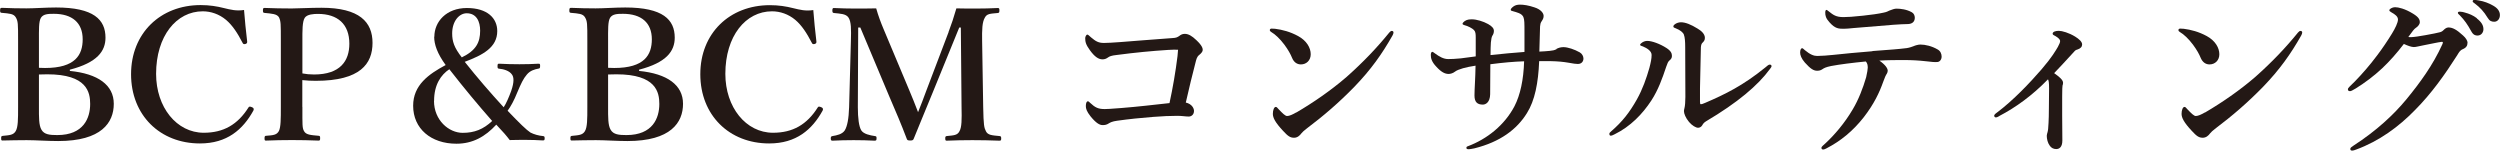 <?xml version="1.0" encoding="UTF-8"?>
<svg xmlns="http://www.w3.org/2000/svg" id="_レイヤー_2" data-name="レイヤー_2" viewBox="0 0 280.59 16.91">
  <defs>
    <style>
      .cls-1 {
        fill: #231815;
      }
    </style>
  </defs>
  <g id="_レイヤー_1-2" data-name="レイヤー_1">
    <g>
      <path class="cls-1" d="M7.83,7.96c3.18.31,4.94,1.59,4.94,3.69s-1.37,4.18-6.24,4.18c-1.18,0-2.53-.1-3.53-.1-.88,0-1.86.02-2.71.04-.14,0-.16-.04-.16-.25s.02-.24.16-.27c.77-.08,1.2-.08,1.47-.53s.27-1.35.27-2.71v-7.41c0-1.96,0-2.22-.27-2.67-.24-.39-.69-.41-1.57-.49-.14-.02-.18-.04-.18-.27,0-.24.04-.29.2-.29.92.04,1.84.06,2.75.06s2.2-.1,3.33-.1c4.24,0,5.55,1.37,5.55,3.39,0,1.49-.9,2.79-4,3.59v.12ZM4.37,7.61c.31.02.43.02.69.02,3.39,0,4.22-1.47,4.22-3.22,0-1.86-1.18-2.86-3.24-2.86-.65,0-1.18.02-1.45.45-.25.43-.22,1.33-.22,2.61v3ZM4.37,12.02c0,1.12-.02,2.04.29,2.55.31.53.92.59,1.77.59,2.96,0,3.69-1.92,3.69-3.49,0-1.31-.35-3.33-4.81-3.33-.27,0-.43,0-.94.02v3.65Z"></path>
      <path class="cls-1" d="M27.74,4.65c.02.16-.04.24-.2.29-.2.04-.25,0-.33-.16-.55-1.06-1.1-1.92-1.84-2.55-.78-.65-1.71-.96-2.61-.96-2.96,0-5.24,2.77-5.24,7.02,0,3.75,2.31,6.61,5.35,6.61,2.22,0,3.81-.92,5.02-2.84.06-.1.14-.14.41-.02.18.08.22.2.14.37-1.18,2.14-2.96,3.69-6,3.69-4.49,0-7.73-3.18-7.73-7.77S17.99.57,22.52.57c1,0,1.84.14,2.59.33.82.2,1.41.35,2.28.22.08,1.06.22,2.47.35,3.53Z"></path>
      <path class="cls-1" d="M33.94,12c0,2.04-.02,2.35.18,2.71.22.43.77.45,1.65.53.14.02.16.06.16.27s-.02.27-.18.27c-.96-.04-2.04-.06-2.98-.06s-2.06.02-2.92.06c-.12,0-.16-.02-.16-.27,0-.22.06-.27.18-.27.78-.06,1.18-.08,1.43-.53.22-.45.22-1.35.22-2.71v-7.39c0-1.96,0-2.2-.2-2.65-.22-.41-.84-.43-1.63-.51-.14-.02-.18-.04-.18-.29,0-.22.04-.27.18-.27.92.04,2.08.06,3.04.06.78,0,2.04-.08,3.35-.08,4.28,0,5.73,1.61,5.73,3.94s-1.35,4.26-6.37,4.26c-.47,0-1.02-.02-1.51-.08v3ZM33.94,8.24c.41.08.84.12,1.31.12,2.94,0,3.96-1.53,3.96-3.45,0-2.2-1.31-3.35-3.53-3.35-.47,0-1.2.04-1.47.43-.29.43-.27,1.49-.27,2.61v3.63Z"></path>
      <path class="cls-1" d="M48.75,4.12c0-1.69,1.35-3.22,3.65-3.22s3.41,1.14,3.41,2.59c0,1.84-1.63,2.69-3.65,3.45,1.37,1.73,2.84,3.43,4.37,5.1.27-.39.59-1.14.84-1.82.37-1.06.29-1.57.1-1.84-.29-.45-.98-.63-1.45-.67-.14-.02-.18-.04-.18-.27,0-.27.04-.29.18-.29.73.04,1.53.06,2.28.06.82,0,1.39-.02,2.14-.06.14,0,.18.02.18.24,0,.25-.04.29-.18.31-.43.08-.94.22-1.31.67-.39.45-.65,1-1.08,2.02-.35.88-.73,1.57-1.08,2.04,1.37,1.43,2.1,2.14,2.57,2.45.39.2.92.35,1.39.39.16.02.2.04.2.27,0,.2-.06.22-.22.22-.63-.04-1.29-.06-1.84-.06-.67,0-1.22,0-1.86.02-.39-.51-.67-.84-1.51-1.73-1.24,1.35-2.65,2.14-4.47,2.14-2.86,0-4.86-1.69-4.86-4.26,0-2.33,1.75-3.55,3.65-4.57-.94-1.29-1.29-2.31-1.29-3.18ZM48.71,11.32c0,2.18,1.67,3.59,3.22,3.59,1.31,0,2.31-.39,3.31-1.33-1.63-1.86-3.06-3.57-4.81-5.81-.94.63-1.71,1.73-1.71,3.55ZM53.89,3.45c0-1.04-.41-1.96-1.51-1.96-.84,0-1.63.88-1.63,2.26,0,.9.22,1.59,1.08,2.69,1.61-.78,2.06-1.69,2.06-3Z"></path>
      <path class="cls-1" d="M71.72,7.96c3.18.31,4.94,1.59,4.94,3.69s-1.37,4.18-6.24,4.18c-1.18,0-2.53-.1-3.53-.1-.88,0-1.86.02-2.71.04-.14,0-.16-.04-.16-.25s.02-.24.16-.27c.77-.08,1.2-.08,1.47-.53s.27-1.35.27-2.71v-7.41c0-1.96,0-2.22-.27-2.67-.24-.39-.69-.41-1.57-.49-.14-.02-.18-.04-.18-.27,0-.24.04-.29.2-.29.92.04,1.84.06,2.75.06s2.2-.1,3.33-.1c4.24,0,5.55,1.37,5.55,3.39,0,1.49-.9,2.79-4,3.59v.12ZM68.25,7.61c.31.02.43.02.69.02,3.39,0,4.22-1.47,4.22-3.22,0-1.86-1.18-2.86-3.24-2.86-.65,0-1.18.02-1.45.45-.25.43-.22,1.33-.22,2.61v3ZM68.25,12.02c0,1.12-.02,2.04.29,2.55.31.53.92.59,1.77.59,2.96,0,3.69-1.92,3.69-3.49,0-1.31-.35-3.33-4.81-3.33-.27,0-.43,0-.94.02v3.65Z"></path>
      <path class="cls-1" d="M91.63,4.65c.02.16-.04.24-.2.29-.2.04-.25,0-.33-.16-.55-1.06-1.1-1.92-1.84-2.55-.78-.65-1.71-.96-2.61-.96-2.96,0-5.24,2.77-5.24,7.02,0,3.75,2.31,6.61,5.35,6.61,2.22,0,3.81-.92,5.02-2.84.06-.1.14-.14.41-.02.18.08.22.2.14.37-1.18,2.14-2.96,3.69-6,3.69-4.49,0-7.73-3.18-7.73-7.77s3.28-7.75,7.81-7.75c1,0,1.84.14,2.59.33.82.2,1.41.35,2.28.22.08,1.06.22,2.47.35,3.53Z"></path>
      <path class="cls-1" d="M106.46,3.59c.33-.86.59-1.65.88-2.65.69.02,1.51.02,2.22.02.75,0,1.67-.02,2.43-.06.14,0,.18.04.18.27s-.04.27-.18.29c-.88.08-1.22.08-1.45.51-.31.51-.33,1.37-.31,2.65l.12,7.41c.04,2.04.1,2.29.31,2.71.22.43.67.45,1.53.53.14.02.18.06.18.27s-.04.25-.2.25c-.94-.04-2.14-.06-3.04-.06-.98,0-2,.02-2.88.06-.12,0-.16-.04-.16-.27,0-.18.04-.22.16-.25.8-.08,1.2-.08,1.43-.53.27-.45.27-1.35.24-2.71l-.08-8.94h-.18l-2.98,7.3c-.92,2.26-1.49,3.59-2.12,5.16-.06.16-.12.22-.39.22-.33,0-.35-.06-.41-.22-.61-1.61-1.18-2.94-1.96-4.75l-3.24-7.71h-.24l-.04,8.94c0,1.22.12,2.18.39,2.61.27.41.98.55,1.51.63.18.02.2.06.2.25,0,.22-.04.27-.22.27-.78-.04-1.49-.06-2.35-.06s-1.59.02-2.37.06c-.14,0-.2-.04-.2-.25s.06-.24.2-.27c.49-.08,1.08-.2,1.37-.63.29-.47.45-1.33.49-2.61l.2-7.41c.04-1.35.04-2.18-.27-2.65-.29-.43-.92-.43-1.63-.51-.12-.02-.18-.04-.18-.29,0-.22.06-.27.16-.27.82.04,1.67.06,2.35.06.73,0,1.57,0,2.41-.02.24.84.51,1.57.84,2.35l2.86,6.81c.43,1.02.59,1.43,1,2.49.41-.98.51-1.33.94-2.45l2.49-6.55Z"></path>
      <path class="cls-1" d="M132.4,4c.14-.1.31-.2.57-.2.41,0,.8.22,1.31.71.65.61.71.92.71,1.1s-.18.39-.41.57c-.25.2-.31.49-.39.8-.31,1.18-.78,3.1-1.1,4.53.69.16.92.65.92.94,0,.39-.27.63-.59.63-.37,0-.73-.08-1.29-.08-.75,0-1.69.04-2.71.12-1.33.1-2.75.25-4.04.43-.57.08-.77.2-.92.29-.24.16-.43.2-.71.2-.33,0-.73-.22-1.35-.98-.45-.57-.53-.88-.53-1.16,0-.35.1-.53.22-.53.1,0,.14.06.27.18.55.51.88.69,1.63.69.16,0,.73-.02,1.9-.12,1.79-.14,3.53-.35,5.37-.55.37-1.69.69-3.57.9-5.28.02-.25.04-.47.06-.71-.31-.02-.65,0-1.1.02-1.86.12-3.65.29-5.79.57-.57.06-.82.16-.96.27-.22.16-.41.22-.63.22-.45,0-.88-.29-1.41-1.02-.47-.65-.53-.94-.53-1.37,0-.16.14-.39.22-.39.12,0,.2.12.43.31.51.43.82.63,1.45.63.43,0,.98-.04,1.86-.1,1.06-.08,3.59-.29,5.85-.45.39-.02.53-.08.8-.27Z"></path>
      <path class="cls-1" d="M142.52,3.37c0-.1.08-.16.2-.16.08,0,.18,0,.39.02.8.1,1.69.33,2.59.82.94.51,1.41,1.31,1.41,2.04,0,.69-.49,1.14-1.1,1.14-.39,0-.78-.2-1-.75-.16-.39-.41-.86-.86-1.47-.51-.67-1-1.14-1.49-1.43-.1-.06-.14-.12-.14-.2ZM145.49,12.63c1.88-1.1,3.88-2.47,5.65-4,1.88-1.67,3.41-3.28,4.79-4.98.1-.12.2-.18.27-.18.14,0,.2.08.2.18s-.04.2-.12.35c-1.18,2.08-2.41,3.81-4.24,5.71-1.75,1.8-3.47,3.28-5.45,4.77-.22.16-.43.37-.53.49-.18.25-.45.49-.82.49-.43,0-.69-.18-1.24-.78-.88-.94-1.14-1.47-1.14-1.9s.14-.78.33-.78c.1,0,.16.08.33.27.45.47.73.75.94.75.25,0,.61-.16,1.04-.41Z"></path>
      <path class="cls-1" d="M174.69,5.49c.18-.1.45-.2.78-.2.49,0,1.24.25,1.84.59.27.16.41.45.41.69,0,.31-.2.61-.63.61-.18,0-.53-.04-1.04-.14-.59-.1-1.14-.16-2.08-.18h-1.22c-.1,2.47-.49,4.43-1.37,5.83-1.12,1.82-3,3.24-5.9,3.96-.29.06-.53.1-.63.1-.18,0-.27-.04-.27-.16,0-.06.02-.12.12-.16,2.22-.82,4.18-2.41,5.28-4.51.65-1.26,1.02-2.98,1.08-5.04-1.18.04-2.3.14-3.79.33-.02,1.12,0,2.24-.02,3.37-.02.92-.51,1.16-.82,1.16-.61,0-.94-.27-.94-1.02s.1-1.9.12-3.35c-.53.08-1.02.18-1.41.29-.41.12-.71.24-.88.37-.25.2-.55.27-.73.27-.41,0-.82-.2-1.37-.8-.55-.57-.63-.98-.63-1.33,0-.22.06-.35.18-.35.06,0,.14.08.29.18.51.37.96.63,1.49.63.31,0,.84-.02,1.41-.08.65-.08.98-.14,1.67-.22v-2.1c0-.43-.02-.67-.2-.86s-.67-.45-1.08-.55c-.14-.04-.2-.08-.2-.16s.12-.2.24-.29c.27-.18.51-.2.84-.2.47,0,1.24.22,1.79.53.49.27.65.53.65.75,0,.24-.08.43-.18.57-.08.14-.12.37-.16.75-.02.35-.04.8-.04,1.41,1.53-.16,2.45-.25,3.81-.35v-2.22c0-1,0-1.41-.12-1.69-.08-.18-.22-.33-.51-.45-.2-.08-.47-.16-.69-.22-.18-.04-.22-.08-.22-.16s.08-.2.31-.37c.2-.14.43-.2.73-.2.41,0,.96.08,1.63.31.69.22,1.02.63,1.02.96,0,.22-.08.39-.22.59-.14.2-.16.37-.18.59-.04,1.1-.06,1.96-.08,2.82.41-.02.78-.04,1.16-.08.33-.04.53-.06.78-.2Z"></path>
      <path class="cls-1" d="M184.35,5.2c-.16-.06-.27-.08-.27-.18,0-.12.39-.43.8-.43.53,0,1.43.33,2.16.8.51.33.61.61.61.88,0,.18-.04.33-.29.53-.14.12-.22.31-.35.69-.43,1.29-.9,2.61-1.67,3.79-1,1.53-2.35,2.92-4.12,3.79-.2.1-.33.16-.41.16-.12,0-.18-.06-.18-.2,0-.12.04-.14.2-.29,1.27-1.1,2.06-2.12,2.88-3.57.65-1.16,1.08-2.39,1.41-3.55.16-.61.25-1.04.25-1.45,0-.43-.47-.75-1.02-.98ZM189,3.9c-.1-.27-.43-.53-.94-.73-.16-.06-.25-.08-.25-.22s.37-.45.86-.45,1.12.25,1.86.71c.37.22.82.57.82,1.04,0,.25-.1.39-.29.57-.08.08-.14.22-.16.49-.04,1.37-.06,2.61-.1,4.61v1.51c0,.18.02.27.1.27s.22-.04.49-.16c2.24-.96,4.24-1.94,6.73-3.96.24-.2.37-.33.51-.33.12,0,.2.06.2.18,0,.08-.08.18-.16.29-1.37,1.88-3.67,3.81-7.2,5.9-.2.12-.33.27-.41.43-.1.18-.29.29-.47.29-.25,0-.67-.24-1.02-.65-.39-.47-.57-.94-.57-1.22,0-.08.02-.2.06-.35.06-.2.1-.75.1-1.24,0-1.63,0-3.02-.02-5.61,0-.61-.04-1.1-.14-1.35Z"></path>
      <path class="cls-1" d="M210.14,5.73c2.08-.16,2.82-.2,3.86-.33.29-.04.63-.16.78-.22.16-.08.53-.18.75-.18.57,0,1.31.18,1.94.55.33.18.45.51.45.8,0,.35-.22.59-.47.61-.33.02-.59,0-1.24-.08-.88-.1-1.65-.14-2.53-.14-.69,0-1.84,0-2.75.06.65.45.94.86.94,1.14,0,.1-.04.24-.1.33-.12.18-.22.39-.41.92-.41,1.16-1.02,2.49-2.22,4.02-1.18,1.49-2.53,2.61-4.16,3.45-.12.06-.24.12-.35.12-.14,0-.2-.06-.2-.2,0-.1.16-.24.51-.55.94-.88,2.08-2.18,3-3.75.65-1.08,1.16-2.41,1.51-3.61.12-.53.18-.92.18-1.08,0-.25-.04-.51-.22-.69-1.45.14-2.96.33-3.9.51-.59.12-.8.24-.96.35-.2.14-.37.18-.61.18-.37,0-.73-.2-1.37-.92-.39-.45-.53-.84-.53-1.12,0-.31.1-.49.22-.49.1,0,.18.12.31.22.61.51,1.02.65,1.39.65.49,0,1.2-.06,1.79-.12,1.39-.14,2.57-.27,4.41-.41ZM211.44,1.41c.33-.06.47-.16.61-.22.29-.12.61-.22.78-.22.49,0,1.16.08,1.75.41.22.12.33.37.33.61,0,.43-.27.69-.75.71-.45.02-.98.02-1.63.08-1.24.1-3.37.27-4.51.37-.39.04-.78.08-1.06.08-.59,0-.98,0-1.63-.73-.41-.45-.47-.75-.47-1.08,0-.18.04-.31.14-.31.06,0,.12.08.27.18.47.37.78.63,1.63.63.41,0,1.14-.04,2.2-.16.9-.1,1.69-.2,2.35-.35Z"></path>
      <path class="cls-1" d="M224.37,13.04c-.18.1-.27.14-.35.14-.12,0-.2-.08-.2-.2,0-.08.1-.2.29-.33,1.88-1.41,3.71-3.35,5.02-4.86,1.18-1.37,1.61-2.14,1.84-2.53.18-.35.25-.49.25-.67,0-.14-.2-.35-.51-.53-.16-.1-.33-.14-.33-.27,0-.22.31-.33.69-.33.37,0,1.14.22,1.84.65.43.27.78.57.78.88,0,.25-.16.45-.53.57-.16.04-.25.1-.35.22-.88.96-1.67,1.82-2.26,2.43.61.43,1,.77,1,1.08,0,.12-.02.22-.06.31-.02.06-.04.49-.04,1.26v2.12c.02,1.45.02,2.33.02,2.79,0,.73-.33.96-.69.96-.31,0-.57-.14-.73-.39-.22-.29-.33-.75-.33-1.1,0-.14.06-.29.08-.37.06-.2.1-.47.12-1.08.02-.47.04-.88.04-1.65,0-.57.02-1.69.02-2.2,0-.71-.04-.86-.12-1.04-1.79,1.84-3.63,3.16-5.47,4.12Z"></path>
      <path class="cls-1" d="M244.5,3.37c0-.1.08-.16.2-.16.08,0,.18,0,.39.02.8.1,1.69.33,2.59.82.94.51,1.41,1.31,1.41,2.04,0,.69-.49,1.14-1.1,1.14-.39,0-.77-.2-1-.75-.16-.39-.41-.86-.86-1.47-.51-.67-1-1.14-1.49-1.43-.1-.06-.14-.12-.14-.2ZM247.48,12.63c1.88-1.1,3.88-2.47,5.65-4,1.88-1.67,3.41-3.28,4.79-4.98.1-.12.2-.18.27-.18.14,0,.2.08.2.18s-.04.2-.12.35c-1.18,2.08-2.41,3.81-4.24,5.71-1.75,1.8-3.47,3.28-5.45,4.77-.22.16-.43.37-.53.49-.18.25-.45.49-.82.49-.43,0-.69-.18-1.24-.78-.88-.94-1.14-1.47-1.14-1.9s.14-.78.33-.78c.1,0,.16.08.33.27.45.47.73.75.94.75.24,0,.61-.16,1.04-.41Z"></path>
      <path class="cls-1" d="M276.94,4.83c0,.29-.14.53-.53.69-.33.14-.43.37-.63.69-1.39,2.18-2.88,4.28-4.71,6.12-1.86,1.92-4.06,3.51-6.61,4.45-.16.06-.31.12-.47.12-.12,0-.2-.04-.2-.18s.1-.2.35-.37c2.61-1.69,4.53-3.49,5.96-5.22,1.49-1.82,2.96-3.81,4.02-6.16.04-.1.06-.16.06-.2s-.04-.08-.1-.08c-.49.06-1.16.22-2.06.39-.57.1-.82.2-1.1.2s-.71-.16-1.12-.35c-.78,1.02-1.59,1.94-2.43,2.73-.94.88-1.92,1.61-2.96,2.26-.37.22-.53.31-.65.31-.18,0-.24-.08-.24-.22,0-.16.29-.37.77-.86.78-.8,1.67-1.8,2.53-2.96.57-.75,1.12-1.57,1.65-2.43.35-.57.67-1.22.67-1.57s-.35-.59-.73-.8c-.18-.1-.24-.16-.24-.25,0-.1.26-.33.67-.33.33,0,1.08.16,2,.73.63.39.75.65.75.96,0,.22-.22.49-.45.63-.18.12-.33.31-.84,1.02.06.02.2.02.31.02.41-.02.9-.1,1.59-.22.84-.14,1.37-.27,1.63-.33.16-.04.29-.1.43-.25.1-.1.31-.29.53-.29.49,0,.94.25,1.65.9.31.27.51.59.51.82ZM277.98,2.06c.55.43.75.8.75,1.22,0,.33-.22.71-.67.71-.22,0-.47-.06-.69-.47-.43-.78-.75-1.24-1.29-1.8-.08-.08-.22-.18-.22-.27,0-.12.1-.14.25-.14.18,0,.41.06.47.08.59.16.98.33,1.41.65ZM279.85.65c.43.24.73.59.73,1.04s-.29.75-.63.75c-.31,0-.53-.08-.75-.45-.43-.71-.86-1.16-1.43-1.59-.08-.06-.25-.16-.25-.25,0-.1.08-.16.16-.16.12,0,.35.02.53.06.59.1,1.1.29,1.63.59Z"></path>
    </g>
  </g>
</svg>
